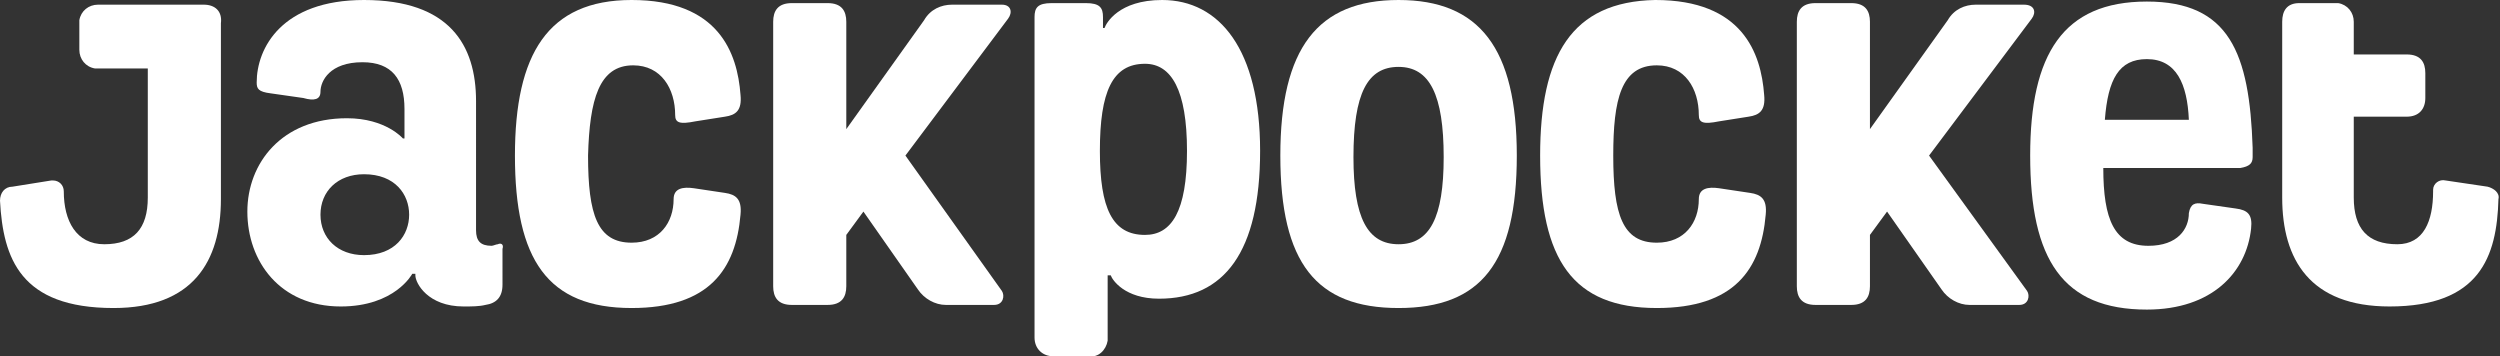 <?xml version="1.0" encoding="utf-8"?>
<!-- Generator: Adobe Illustrator 27.4.1, SVG Export Plug-In . SVG Version: 6.00 Build 0)  -->
<svg version="1.1" id="Art" xmlns="http://www.w3.org/2000/svg" xmlns:xlink="http://www.w3.org/1999/xlink" x="0px" y="0px"
	 width="160.7px" height="22.9px" viewBox="0 0 160.7 22.9" style="enable-background:new 0 0 160.7 22.9;" xml:space="preserve">
<rect x="0" y="0" width="160.7" height="22.9" fill="#333333" stroke="none"/>
<style type="text/css">
	.st0{fill:#FFFFFF;}
</style>
<g>
	<path class="st0" d="M144.8,10.1V9.5c-0.2-6.1-1.5-9.4-6.8-9.4c-5.4,0-7.5,3.4-7.5,9.9c0,6.7,2.1,9.9,7.5,9.9
		c4.2,0,6.4-2.4,6.7-5.2c0.1-0.9-0.2-1.2-1-1.3l-2.1-0.3c-0.5-0.1-0.8,0-0.9,0.6c0,1-0.7,2.1-2.6,2.1c-2.2,0-2.9-1.7-2.9-5h8.8
		C144.6,10.7,144.8,10.5,144.8,10.1z M135.3,7.7c0.2-2.6,0.9-3.9,2.7-3.9c1.9,0,2.6,1.6,2.7,3.9H135.3z"/>
	<path class="st0" d="M124,10l6.6-8.8c0.3-0.4,0.2-0.9-0.5-0.9H127c-0.7,0-1.4,0.3-1.8,1l-5,7V1.4c0-0.7-0.3-1.2-1.2-1.2h-2.3
		c-0.9,0-1.2,0.5-1.2,1.2v17c0,0.7,0.3,1.2,1.2,1.2h2.3c0.9,0,1.2-0.5,1.2-1.2v-3.3l1.1-1.5l3.5,5c0.4,0.6,1.1,1,1.8,1h3.2
		c0.6,0,0.7-0.6,0.5-0.9L124,10z"/>
	<path class="st0" d="M40.7,4.2c1.8,0,2.7,1.5,2.7,3.2c0,0.5,0.3,0.6,1.3,0.4l1.9-0.3c0.7-0.1,1.1-0.4,1-1.4c-0.2-2.7-1.4-6.1-7-6.1
		c-5.4,0-7.5,3.5-7.5,10c0,6.7,2.1,9.8,7.5,9.8c5,0,6.7-2.5,7-6c0.1-1-0.3-1.3-1-1.4l-2-0.3c-0.7-0.1-1.3,0-1.3,0.7
		c0,1.5-0.9,2.8-2.7,2.8c-2.2,0-2.8-1.8-2.8-5.6C37.9,6.4,38.5,4.2,40.7,4.2z"/>
	<path class="st0" d="M89.9,0c-5.2,0-7.6,3.1-7.6,10s2.3,9.8,7.6,9.8s7.6-2.9,7.6-9.8S95.1,0,89.9,0z M89.9,15.7
		c-2,0-2.9-1.7-2.9-5.6c0-4.1,0.9-5.8,2.9-5.8s2.9,1.8,2.9,5.8C92.8,14,91.9,15.7,89.9,15.7L89.9,15.7z"/>
	<path class="st0" d="M74.7,0c-2.8,0-3.6,1.5-3.7,1.8h-0.1V1.1c0-0.6-0.2-0.9-1.1-0.9h-2.2c-0.9,0-1.1,0.3-1.1,0.9v20.6
		c0,0.7,0.5,1.2,1.2,1.2h2.3c0.6,0.1,1.1-0.4,1.2-1c0-0.1,0-0.1,0-0.2v-4h0.2c0.1,0.3,0.9,1.5,3.1,1.5c4.2,0,6.5-3,6.5-9.5
		S78.4,0,74.7,0z M73.6,15.1c-2.1,0-2.9-1.7-2.9-5.4c0-3.8,0.8-5.6,2.9-5.6c1.7,0,2.7,1.7,2.7,5.6S75.3,15.1,73.6,15.1z"/>
	<path class="st0" d="M64.4,0.3h-3.2c-0.7,0-1.4,0.3-1.8,1l-5,7V1.4c0-0.7-0.3-1.2-1.2-1.2h-2.3c-0.9,0-1.2,0.5-1.2,1.2v17
		c0,0.7,0.3,1.2,1.2,1.2h2.3c0.9,0,1.2-0.5,1.2-1.2v-3.3l1.1-1.5l3.5,5c0.4,0.6,1.1,1,1.8,1h3.1c0.6,0,0.7-0.6,0.5-0.9L58.2,10
		l6.6-8.8C65.1,0.8,65,0.3,64.4,0.3z"/>
	<path class="st0" d="M106.5,4.2c1.8,0,2.7,1.5,2.7,3.2c0,0.5,0.3,0.6,1.3,0.4l1.9-0.3c0.7-0.1,1.1-0.4,1-1.4
		c-0.2-2.7-1.4-6.1-7-6.1C101,0.1,99,3.6,99,10c0,6.7,2.1,9.8,7.5,9.8c5,0,6.7-2.5,7-6c0.1-1-0.3-1.3-1-1.4l-2-0.3
		c-0.7-0.1-1.3,0-1.3,0.7c0,1.5-0.9,2.8-2.7,2.8c-2.2,0-2.8-1.8-2.8-5.6C103.7,6.4,104.2,4.2,106.5,4.2z"/>
	<path class="st0" d="M32,15.7c-0.1,0-0.3,0.1-0.4,0.1c-0.7,0-1-0.3-1-1V6.5c0-3.6-1.7-6.5-7.2-6.5c-5.3,0-6.9,3.1-6.9,5.3
		c0,0.4,0.1,0.6,0.9,0.7l2.1,0.3c0.7,0.2,1.1,0.1,1.1-0.4c0-0.7,0.6-1.9,2.7-1.9c1.9,0,2.7,1.1,2.7,3v1.9h-0.1c0,0-1.1-1.3-3.6-1.3
		c-4.2,0-6.4,2.9-6.4,6c0,3.2,2.1,6.1,6,6.1c3.5,0,4.6-2.1,4.6-2.1h0.2v0.1c0,0.5,0.8,2,3.1,2c0.5,0,1,0,1.4-0.1
		c0.7-0.1,1.1-0.5,1.1-1.3V16C32.4,15.7,32.2,15.6,32,15.7z M23.4,16.4c-1.7,0-2.8-1.1-2.8-2.6s1.1-2.6,2.8-2.6c2,0,2.9,1.3,2.9,2.6
		S25.4,16.4,23.4,16.4L23.4,16.4z"/>
	<path class="st0" d="M13.1,0.3H6.3c-0.6,0-1.1,0.4-1.2,1c0,0.1,0,0.1,0,0.2v1.7c0,0.6,0.4,1.1,1,1.2c0,0,0.1,0,0.1,0h3.3v8.3
		c0,2-0.9,3-2.8,3c-1.8,0-2.6-1.5-2.6-3.4c0-0.4-0.3-0.7-0.7-0.7c0,0-0.1,0-0.1,0L0.8,12C0.3,12,0,12.4,0,12.9
		c0.2,3.7,1.3,6.9,7.3,6.9c5.1,0,6.9-3,6.9-7V1.5C14.3,0.7,13.8,0.3,13.1,0.3z"/>
	<path class="st0" d="M159.9,12l-2.7-0.4c-0.4-0.1-0.8,0.2-0.8,0.6c0,0,0,0.1,0,0.1c0,1.9-0.6,3.4-2.3,3.4c-1.9,0-2.8-1-2.8-3V7.5
		h3.4c0.8,0,1.2-0.5,1.2-1.2V4.7c0-0.7-0.3-1.2-1.2-1.2h-3.4V1.4c0-0.6-0.4-1.1-1-1.2c-0.1,0-0.1,0-0.2,0h-2.3
		c-0.8,0-1.1,0.5-1.1,1.2v11.3c0,4,1.8,7,6.9,7c5.8,0,6.9-3.2,7-6.9C160.7,12.4,160.3,12.1,159.9,12z"/>
</g>
</svg>
